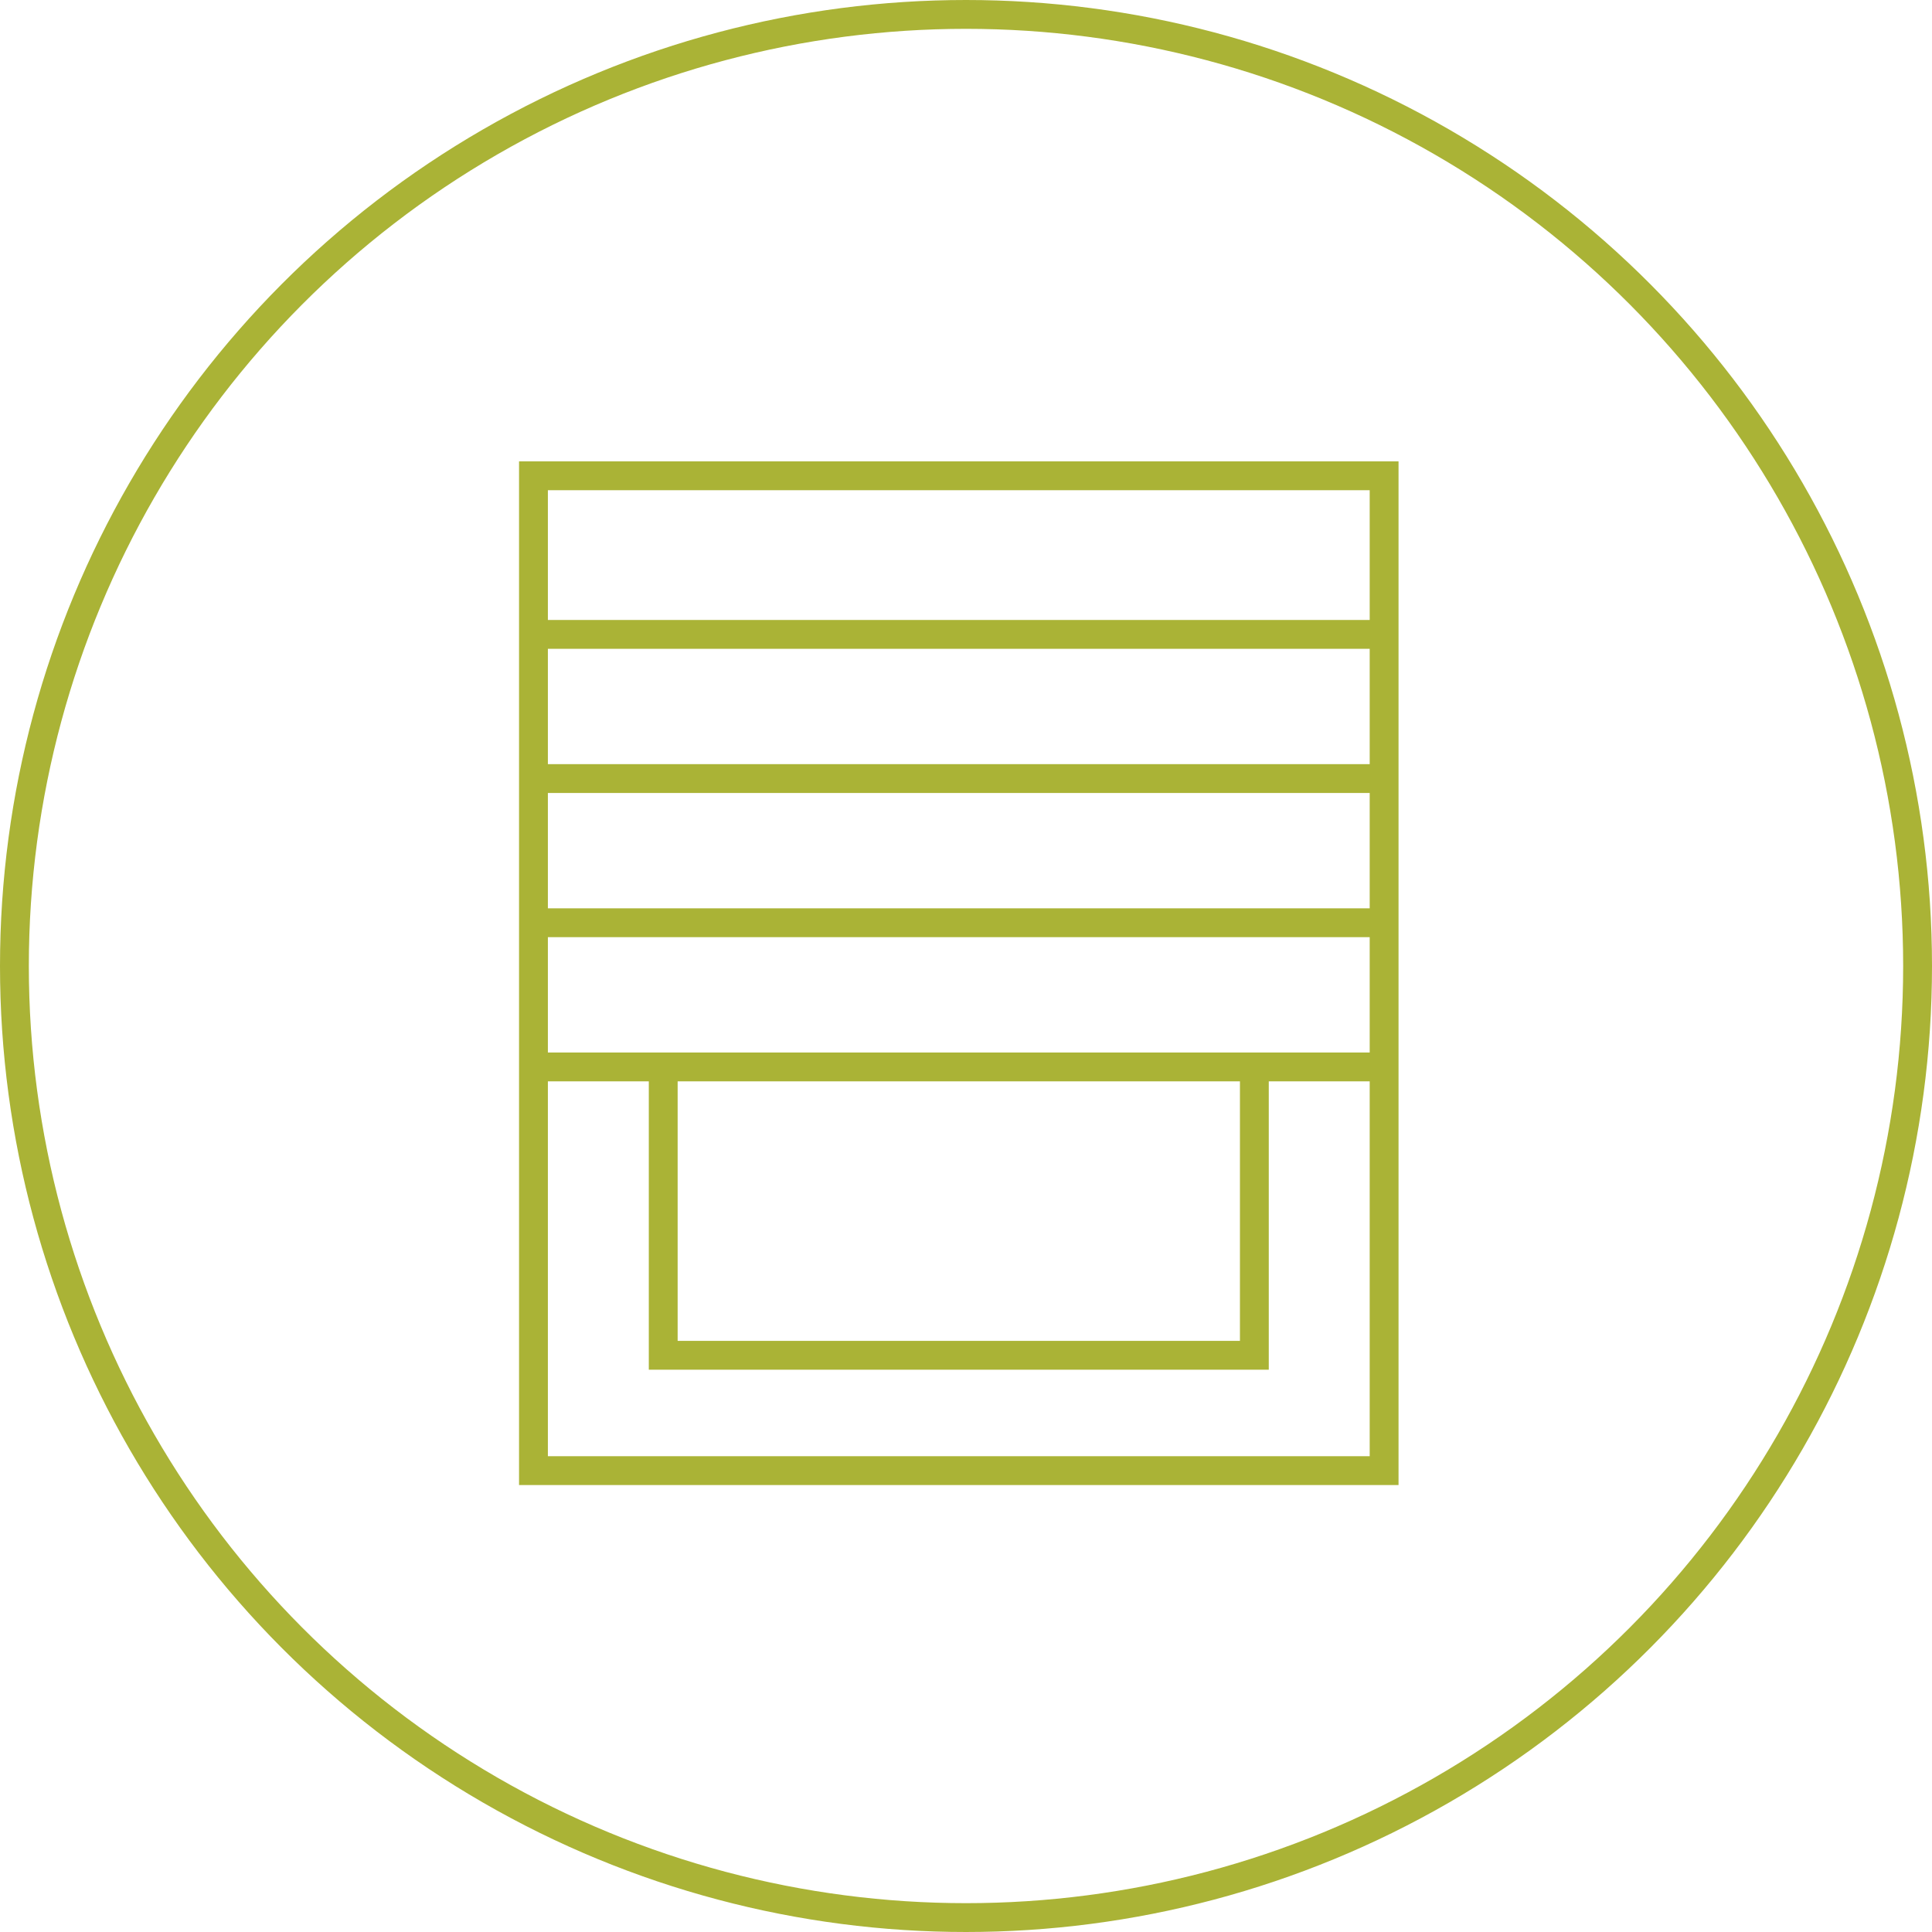 <?xml version="1.0" encoding="UTF-8"?> <svg xmlns="http://www.w3.org/2000/svg" width="134" height="134" viewBox="0 0 134 134" fill="none"><circle cx="67" cy="67" r="66" stroke="#AAB336" stroke-width="2"></circle><rect x="37" y="33" width="59" height="69" stroke="#AAB336" stroke-width="2"></rect><path d="M36.5 74H96" stroke="#AAB336" stroke-width="2"></path><path d="M36.5 64H96" stroke="#AAB336" stroke-width="2"></path><path d="M36.5 54H96" stroke="#AAB336" stroke-width="2"></path><path d="M36.5 44H96" stroke="#AAB336" stroke-width="2"></path><path d="M46 74V94H87V74" stroke="#AAB336" stroke-width="2"></path></svg> 